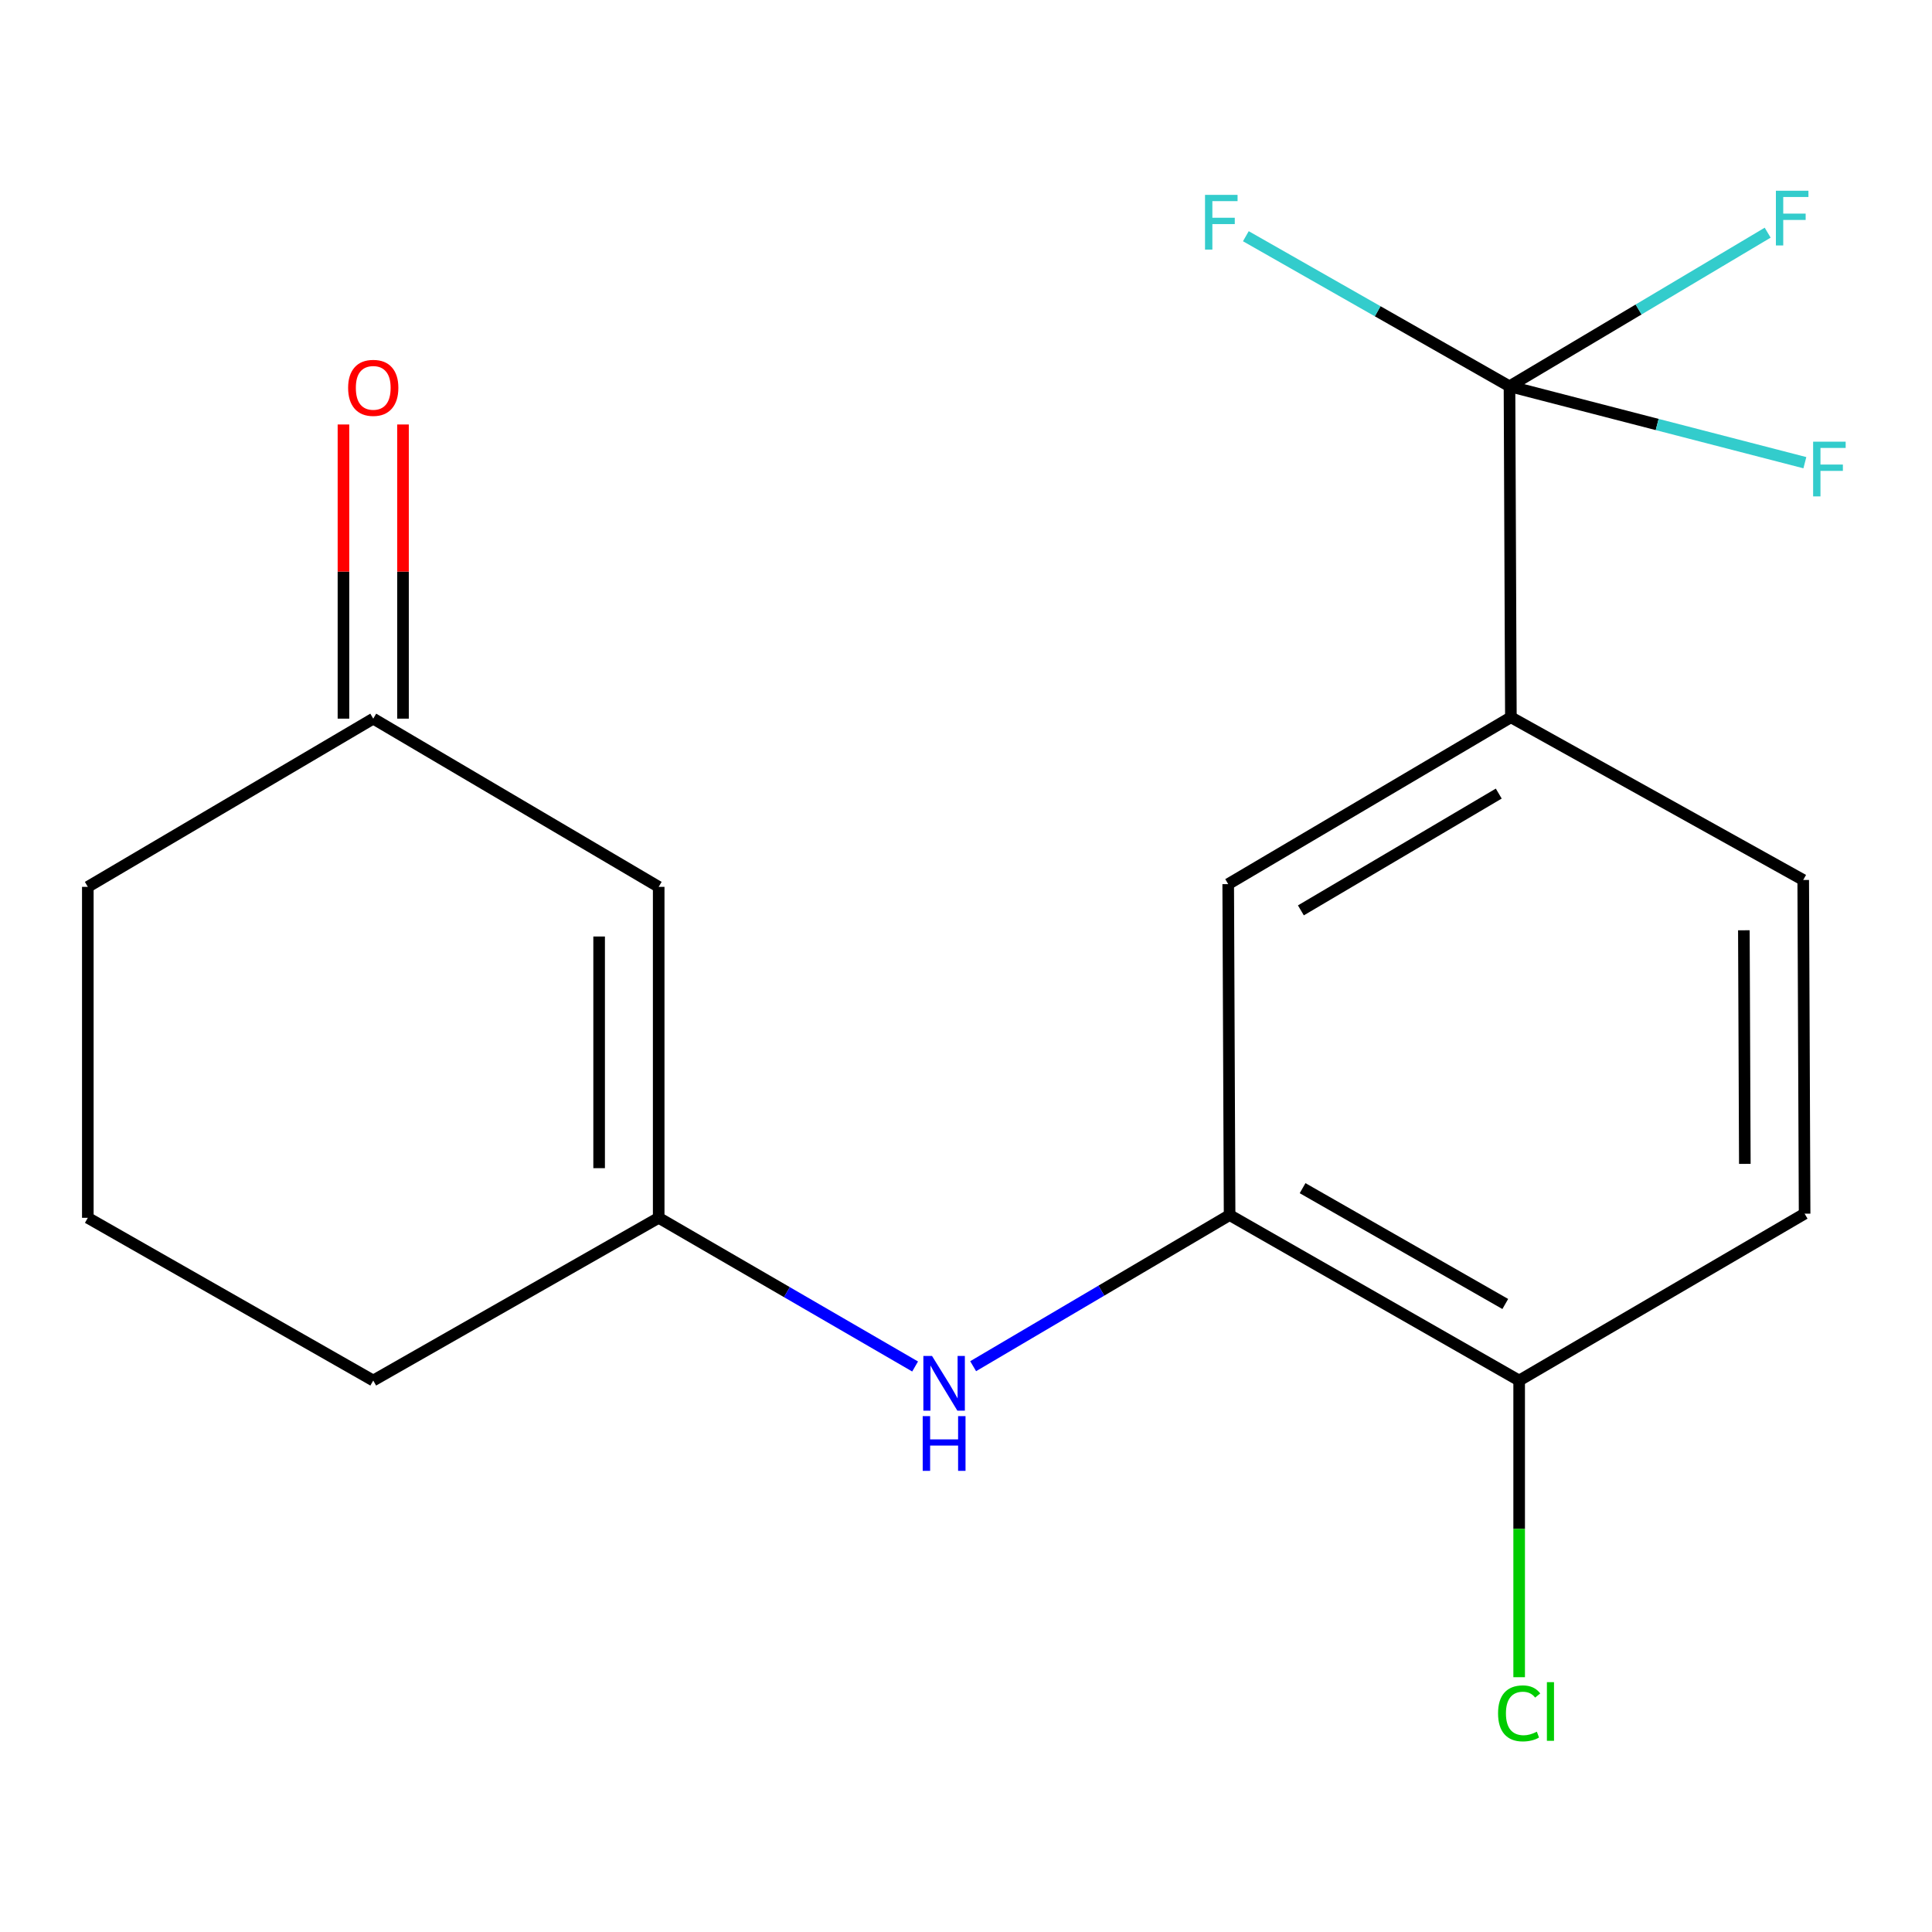 <?xml version='1.0' encoding='iso-8859-1'?>
<svg version='1.1' baseProfile='full'
              xmlns='http://www.w3.org/2000/svg'
                      xmlns:rdkit='http://www.rdkit.org/xml'
                      xmlns:xlink='http://www.w3.org/1999/xlink'
                  xml:space='preserve'
width='1000px' height='1000px' viewBox='0 0 1000 1000'>
<!-- END OF HEADER -->
<rect style='opacity:1.0;fill:#FFFFFF;stroke:none' width='1000' height='1000' x='0' y='0'> </rect>
<path class='bond-4' d='M 781.311,199.95 L 782.03,371.252' style='fill:none;fill-rule:evenodd;stroke:#000000;stroke-width:6px;stroke-linecap:butt;stroke-linejoin:miter;stroke-opacity:1' />
<path class='bond-10' d='M 781.311,199.95 L 848.128,160.19' style='fill:none;fill-rule:evenodd;stroke:#000000;stroke-width:6px;stroke-linecap:butt;stroke-linejoin:miter;stroke-opacity:1' />
<path class='bond-10' d='M 848.128,160.19 L 914.946,120.429' style='fill:none;fill-rule:evenodd;stroke:#33CCCC;stroke-width:6px;stroke-linecap:butt;stroke-linejoin:miter;stroke-opacity:1' />
<path class='bond-11' d='M 781.311,199.95 L 713.08,161.107' style='fill:none;fill-rule:evenodd;stroke:#000000;stroke-width:6px;stroke-linecap:butt;stroke-linejoin:miter;stroke-opacity:1' />
<path class='bond-11' d='M 713.08,161.107 L 644.85,122.264' style='fill:none;fill-rule:evenodd;stroke:#33CCCC;stroke-width:6px;stroke-linecap:butt;stroke-linejoin:miter;stroke-opacity:1' />
<path class='bond-12' d='M 781.311,199.95 L 857.753,219.719' style='fill:none;fill-rule:evenodd;stroke:#000000;stroke-width:6px;stroke-linecap:butt;stroke-linejoin:miter;stroke-opacity:1' />
<path class='bond-12' d='M 857.753,219.719 L 934.196,239.488' style='fill:none;fill-rule:evenodd;stroke:#33CCCC;stroke-width:6px;stroke-linecap:butt;stroke-linejoin:miter;stroke-opacity:1' />
<path class='bond-0' d='M 636.438,628.915 L 635.719,457.614' style='fill:none;fill-rule:evenodd;stroke:#000000;stroke-width:6px;stroke-linecap:butt;stroke-linejoin:miter;stroke-opacity:1' />
<path class='bond-3' d='M 636.438,628.915 L 570.068,668.028' style='fill:none;fill-rule:evenodd;stroke:#000000;stroke-width:6px;stroke-linecap:butt;stroke-linejoin:miter;stroke-opacity:1' />
<path class='bond-3' d='M 570.068,668.028 L 503.699,707.14' style='fill:none;fill-rule:evenodd;stroke:#0000FF;stroke-width:6px;stroke-linecap:butt;stroke-linejoin:miter;stroke-opacity:1' />
<path class='bond-18' d='M 636.438,628.915 L 786.312,714.558' style='fill:none;fill-rule:evenodd;stroke:#000000;stroke-width:6px;stroke-linecap:butt;stroke-linejoin:miter;stroke-opacity:1' />
<path class='bond-18' d='M 674.216,614.993 L 779.128,674.942' style='fill:none;fill-rule:evenodd;stroke:#000000;stroke-width:6px;stroke-linecap:butt;stroke-linejoin:miter;stroke-opacity:1' />
<path class='bond-1' d='M 340.938,459.035 L 340.938,630.337' style='fill:none;fill-rule:evenodd;stroke:#000000;stroke-width:6px;stroke-linecap:butt;stroke-linejoin:miter;stroke-opacity:1' />
<path class='bond-1' d='M 310.106,484.731 L 310.106,604.642' style='fill:none;fill-rule:evenodd;stroke:#000000;stroke-width:6px;stroke-linecap:butt;stroke-linejoin:miter;stroke-opacity:1' />
<path class='bond-7' d='M 340.938,459.035 L 193.188,371.971' style='fill:none;fill-rule:evenodd;stroke:#000000;stroke-width:6px;stroke-linecap:butt;stroke-linejoin:miter;stroke-opacity:1' />
<path class='bond-2' d='M 340.938,630.337 L 407.3,668.815' style='fill:none;fill-rule:evenodd;stroke:#000000;stroke-width:6px;stroke-linecap:butt;stroke-linejoin:miter;stroke-opacity:1' />
<path class='bond-2' d='M 407.3,668.815 L 473.661,707.294' style='fill:none;fill-rule:evenodd;stroke:#0000FF;stroke-width:6px;stroke-linecap:butt;stroke-linejoin:miter;stroke-opacity:1' />
<path class='bond-15' d='M 340.938,630.337 L 193.188,714.558' style='fill:none;fill-rule:evenodd;stroke:#000000;stroke-width:6px;stroke-linecap:butt;stroke-linejoin:miter;stroke-opacity:1' />
<path class='bond-5' d='M 782.03,371.252 L 635.719,457.614' style='fill:none;fill-rule:evenodd;stroke:#000000;stroke-width:6px;stroke-linecap:butt;stroke-linejoin:miter;stroke-opacity:1' />
<path class='bond-5' d='M 775.755,410.757 L 673.337,471.21' style='fill:none;fill-rule:evenodd;stroke:#000000;stroke-width:6px;stroke-linecap:butt;stroke-linejoin:miter;stroke-opacity:1' />
<path class='bond-8' d='M 782.03,371.252 L 933.343,455.473' style='fill:none;fill-rule:evenodd;stroke:#000000;stroke-width:6px;stroke-linecap:butt;stroke-linejoin:miter;stroke-opacity:1' />
<path class='bond-6' d='M 786.312,714.558 L 934.062,628.196' style='fill:none;fill-rule:evenodd;stroke:#000000;stroke-width:6px;stroke-linecap:butt;stroke-linejoin:miter;stroke-opacity:1' />
<path class='bond-14' d='M 786.312,714.558 L 786.312,791.337' style='fill:none;fill-rule:evenodd;stroke:#000000;stroke-width:6px;stroke-linecap:butt;stroke-linejoin:miter;stroke-opacity:1' />
<path class='bond-14' d='M 786.312,791.337 L 786.312,868.117' style='fill:none;fill-rule:evenodd;stroke:#00CC00;stroke-width:6px;stroke-linecap:butt;stroke-linejoin:miter;stroke-opacity:1' />
<path class='bond-13' d='M 208.603,371.971 L 208.603,295.842' style='fill:none;fill-rule:evenodd;stroke:#000000;stroke-width:6px;stroke-linecap:butt;stroke-linejoin:miter;stroke-opacity:1' />
<path class='bond-13' d='M 208.603,295.842 L 208.603,219.712' style='fill:none;fill-rule:evenodd;stroke:#FF0000;stroke-width:6px;stroke-linecap:butt;stroke-linejoin:miter;stroke-opacity:1' />
<path class='bond-13' d='M 177.772,371.971 L 177.772,295.842' style='fill:none;fill-rule:evenodd;stroke:#000000;stroke-width:6px;stroke-linecap:butt;stroke-linejoin:miter;stroke-opacity:1' />
<path class='bond-13' d='M 177.772,295.842 L 177.772,219.712' style='fill:none;fill-rule:evenodd;stroke:#FF0000;stroke-width:6px;stroke-linecap:butt;stroke-linejoin:miter;stroke-opacity:1' />
<path class='bond-19' d='M 193.188,371.971 L 45.455,459.035' style='fill:none;fill-rule:evenodd;stroke:#000000;stroke-width:6px;stroke-linecap:butt;stroke-linejoin:miter;stroke-opacity:1' />
<path class='bond-9' d='M 933.343,455.473 L 934.062,628.196' style='fill:none;fill-rule:evenodd;stroke:#000000;stroke-width:6px;stroke-linecap:butt;stroke-linejoin:miter;stroke-opacity:1' />
<path class='bond-9' d='M 902.62,481.509 L 903.123,602.416' style='fill:none;fill-rule:evenodd;stroke:#000000;stroke-width:6px;stroke-linecap:butt;stroke-linejoin:miter;stroke-opacity:1' />
<path class='bond-16' d='M 193.188,714.558 L 45.455,630.337' style='fill:none;fill-rule:evenodd;stroke:#000000;stroke-width:6px;stroke-linecap:butt;stroke-linejoin:miter;stroke-opacity:1' />
<path class='bond-17' d='M 45.455,630.337 L 45.455,459.035' style='fill:none;fill-rule:evenodd;stroke:#000000;stroke-width:6px;stroke-linecap:butt;stroke-linejoin:miter;stroke-opacity:1' />
<path  class='atom-4' d='M 482.411 701.836
L 491.691 716.836
Q 492.611 718.316, 494.091 720.996
Q 495.571 723.676, 495.651 723.836
L 495.651 701.836
L 499.411 701.836
L 499.411 730.156
L 495.531 730.156
L 485.571 713.756
Q 484.411 711.836, 483.171 709.636
Q 481.971 707.436, 481.611 706.756
L 481.611 730.156
L 477.931 730.156
L 477.931 701.836
L 482.411 701.836
' fill='#0000FF'/>
<path  class='atom-4' d='M 477.591 732.988
L 481.431 732.988
L 481.431 745.028
L 495.911 745.028
L 495.911 732.988
L 499.751 732.988
L 499.751 761.308
L 495.911 761.308
L 495.911 748.228
L 481.431 748.228
L 481.431 761.308
L 477.591 761.308
L 477.591 732.988
' fill='#0000FF'/>
<path  class='atom-11' d='M 919.202 98.726
L 936.042 98.726
L 936.042 101.966
L 923.002 101.966
L 923.002 110.566
L 934.602 110.566
L 934.602 113.846
L 923.002 113.846
L 923.002 127.046
L 919.202 127.046
L 919.202 98.726
' fill='#33CCCC'/>
<path  class='atom-12' d='M 623.719 100.867
L 640.559 100.867
L 640.559 104.107
L 627.519 104.107
L 627.519 112.707
L 639.119 112.707
L 639.119 115.987
L 627.519 115.987
L 627.519 129.187
L 623.719 129.187
L 623.719 100.867
' fill='#33CCCC'/>
<path  class='atom-13' d='M 938.471 228.611
L 955.311 228.611
L 955.311 231.851
L 942.271 231.851
L 942.271 240.451
L 953.871 240.451
L 953.871 243.731
L 942.271 243.731
L 942.271 256.931
L 938.471 256.931
L 938.471 228.611
' fill='#33CCCC'/>
<path  class='atom-14' d='M 180.188 200.749
Q 180.188 193.949, 183.548 190.149
Q 186.908 186.349, 193.188 186.349
Q 199.468 186.349, 202.828 190.149
Q 206.188 193.949, 206.188 200.749
Q 206.188 207.629, 202.788 211.549
Q 199.388 215.429, 193.188 215.429
Q 186.948 215.429, 183.548 211.549
Q 180.188 207.669, 180.188 200.749
M 193.188 212.229
Q 197.508 212.229, 199.828 209.349
Q 202.188 206.429, 202.188 200.749
Q 202.188 195.189, 199.828 192.389
Q 197.508 189.549, 193.188 189.549
Q 188.868 189.549, 186.508 192.349
Q 184.188 195.149, 184.188 200.749
Q 184.188 206.469, 186.508 209.349
Q 188.868 212.229, 193.188 212.229
' fill='#FF0000'/>
<path  class='atom-15' d='M 775.392 886.839
Q 775.392 879.799, 778.672 876.119
Q 781.992 872.399, 788.272 872.399
Q 794.112 872.399, 797.232 876.519
L 794.592 878.679
Q 792.312 875.679, 788.272 875.679
Q 783.992 875.679, 781.712 878.559
Q 779.472 881.399, 779.472 886.839
Q 779.472 892.439, 781.792 895.319
Q 784.152 898.199, 788.712 898.199
Q 791.832 898.199, 795.472 896.319
L 796.592 899.319
Q 795.112 900.279, 792.872 900.839
Q 790.632 901.399, 788.152 901.399
Q 781.992 901.399, 778.672 897.639
Q 775.392 893.879, 775.392 886.839
' fill='#00CC00'/>
<path  class='atom-15' d='M 800.672 870.679
L 804.352 870.679
L 804.352 901.039
L 800.672 901.039
L 800.672 870.679
' fill='#00CC00'/>
</svg>
